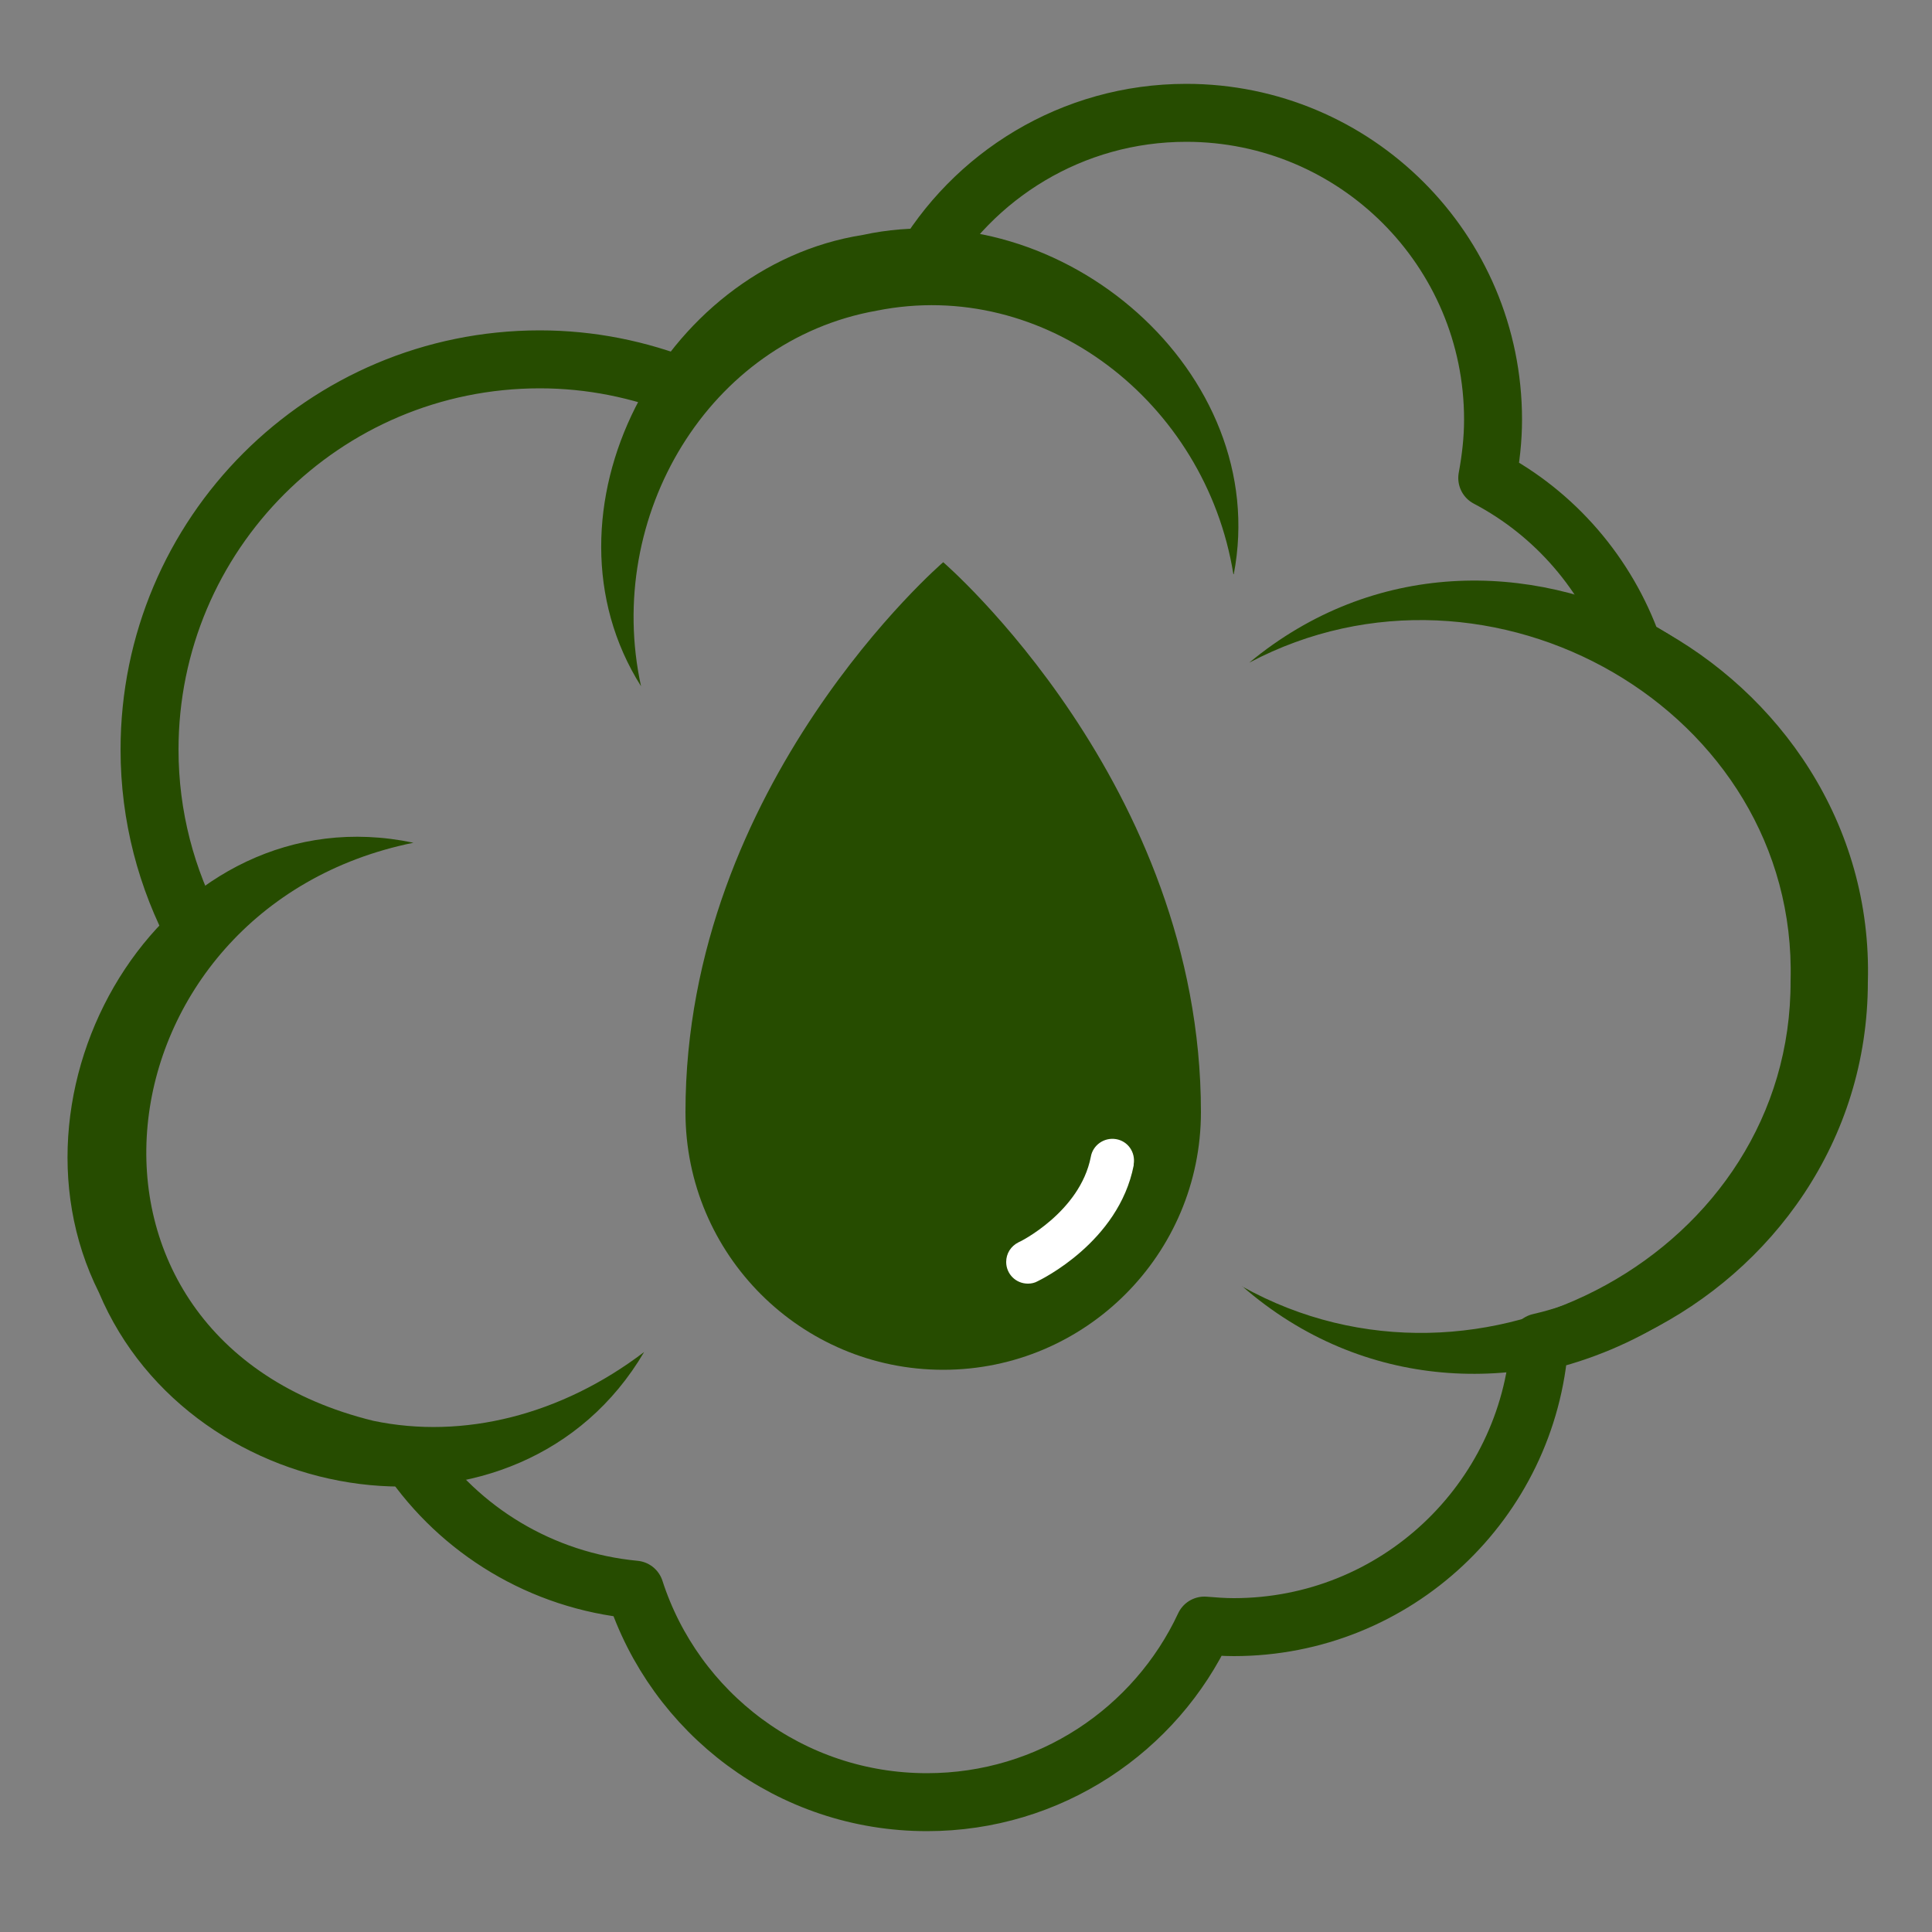 <?xml version="1.0" encoding="UTF-8"?><svg id="Ebene_1" xmlns="http://www.w3.org/2000/svg" viewBox="0 0 50 50"><rect x="0" y="0" width="50" height="50" fill="#808080" stroke="none"/><defs><style>.cls-1{fill:none;stroke:#264c00;stroke-linecap:round;stroke-linejoin:round;stroke-width:1.5px;}.cls-2{fill:#264c00;}.cls-2,.cls-3{stroke-width:0px;}.cls-3{fill:#fff;}</style></defs><g id="Gruppe_175"><path id="Pfad_124" class="cls-2" d="M24.41,14.55s-6.67,5.73-6.67,14.23c0,3.69,2.99,6.67,6.67,6.67,3.68,0,6.67-2.99,6.67-6.67,0-8.49-6.67-14.23-6.67-14.23"/><path id="Pfad_125" class="cls-3" d="M26.6,33.22c-.31,0-.56-.25-.56-.56,0-.22.12-.41.32-.51.02,0,1.59-.78,1.87-2.21.05-.3.34-.51.65-.46s.51.34.46.65c0,0,0,.02,0,.03-.39,1.99-2.41,2.96-2.49,3-.07.04-.16.06-.24.06"/></g><path class="cls-1" d="M47.34,25.28c0-3.69-2.05-6.89-5.08-8.54-.67-1.89-2.02-3.45-3.77-4.37.09-.49.15-.99.15-1.51,0-4.39-3.56-7.94-7.94-7.94-2.95,0-5.53,1.62-6.89,4.01-2.49.06-4.69,1.25-6.11,3.09-1.16-.46-2.41-.72-3.73-.72-5.58,0-10.1,4.52-10.1,10.1,0,1.73.44,3.35,1.2,4.77-1.42,1.44-2.3,3.41-2.3,5.59,0,4.35,3.49,7.87,7.83,7.94,1.3,1.91,3.41,3.21,5.83,3.44,1.03,3.19,4.02,5.5,7.56,5.5,3.18,0,5.92-1.87,7.18-4.57.25.02.5.04.76.04,4.19,0,7.62-3.25,7.91-7.37,4.3-1,7.51-4.84,7.51-9.45Z"/><path class="cls-2" d="M10.7,21.81c-8.28,1.68-9.72,12.83-1.04,14.96,2.33.49,4.87-.15,7.01-1.78-3.21,5.46-11.71,4.16-14.11-1.54-2.74-5.47,1.82-12.97,8.14-11.64h0Z"/><path class="cls-2" d="M31.92,14.86c-.72-4.46-4.89-7.69-9.23-6.82-4.35.77-7.06,5.32-6.1,9.72-2.83-4.48.52-10.86,5.74-11.68,5.14-1.12,10.6,3.56,9.6,8.78h0Z"/><path class="cls-2" d="M32.14,33.29c6.17,3.45,14.23-.91,14.2-7.91.19-6.99-7.76-11.54-14.01-8.23,6.43-5.33,16.24.09,16.01,8.26,0,8.25-9.93,13.33-16.19,7.88h0Z"/></svg>